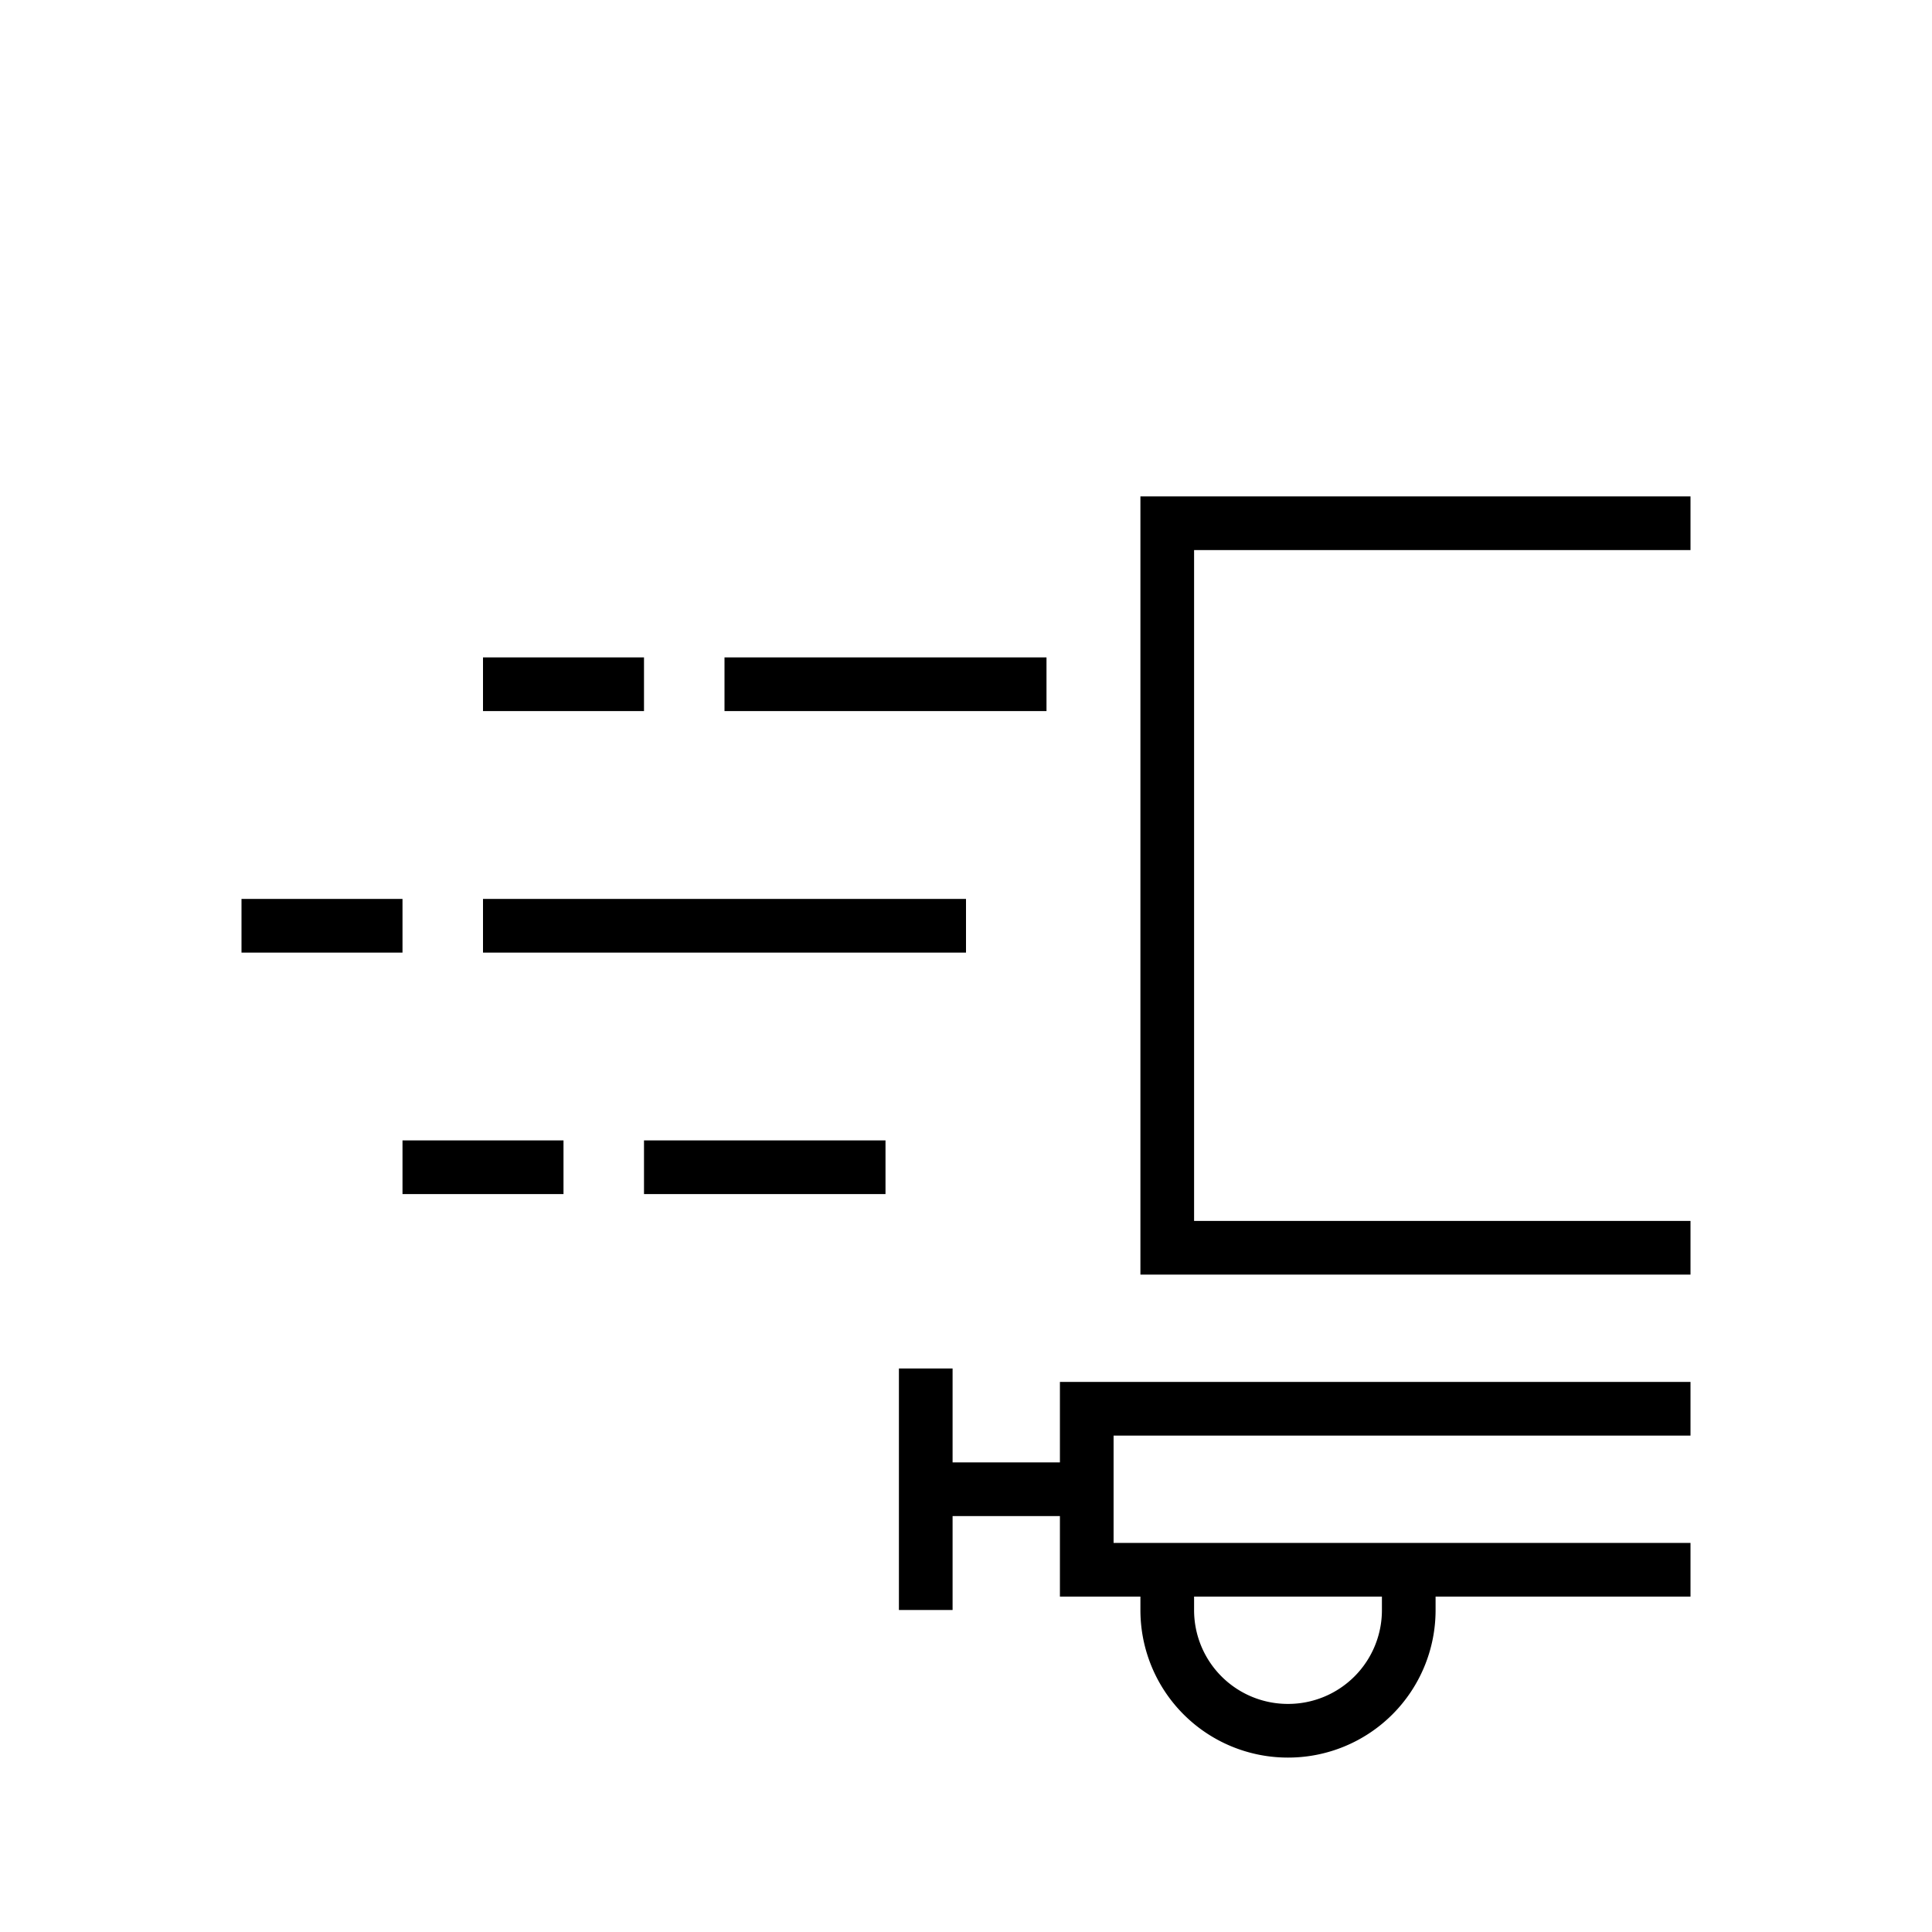 <svg xmlns="http://www.w3.org/2000/svg" width="36" height="36" fill="none" viewBox="0 0 36 36"><path stroke="#000" d="M26.25 29.25V30A2.247 2.247 0 0 1 24 32.25 2.247 2.247 0 0 1 21.75 30v-.75m-1.5-1.5h-3m0-2.25V30m14.25-6.75h-9.75V9.75h9.75m0 19.5H20.25v-3H31.5m-12-13.5h-6m-1.5 0H9m-1.5 4.5h-3m6 4.5h-3m10.5-4.5H9m7.5 4.5H12"/></svg>